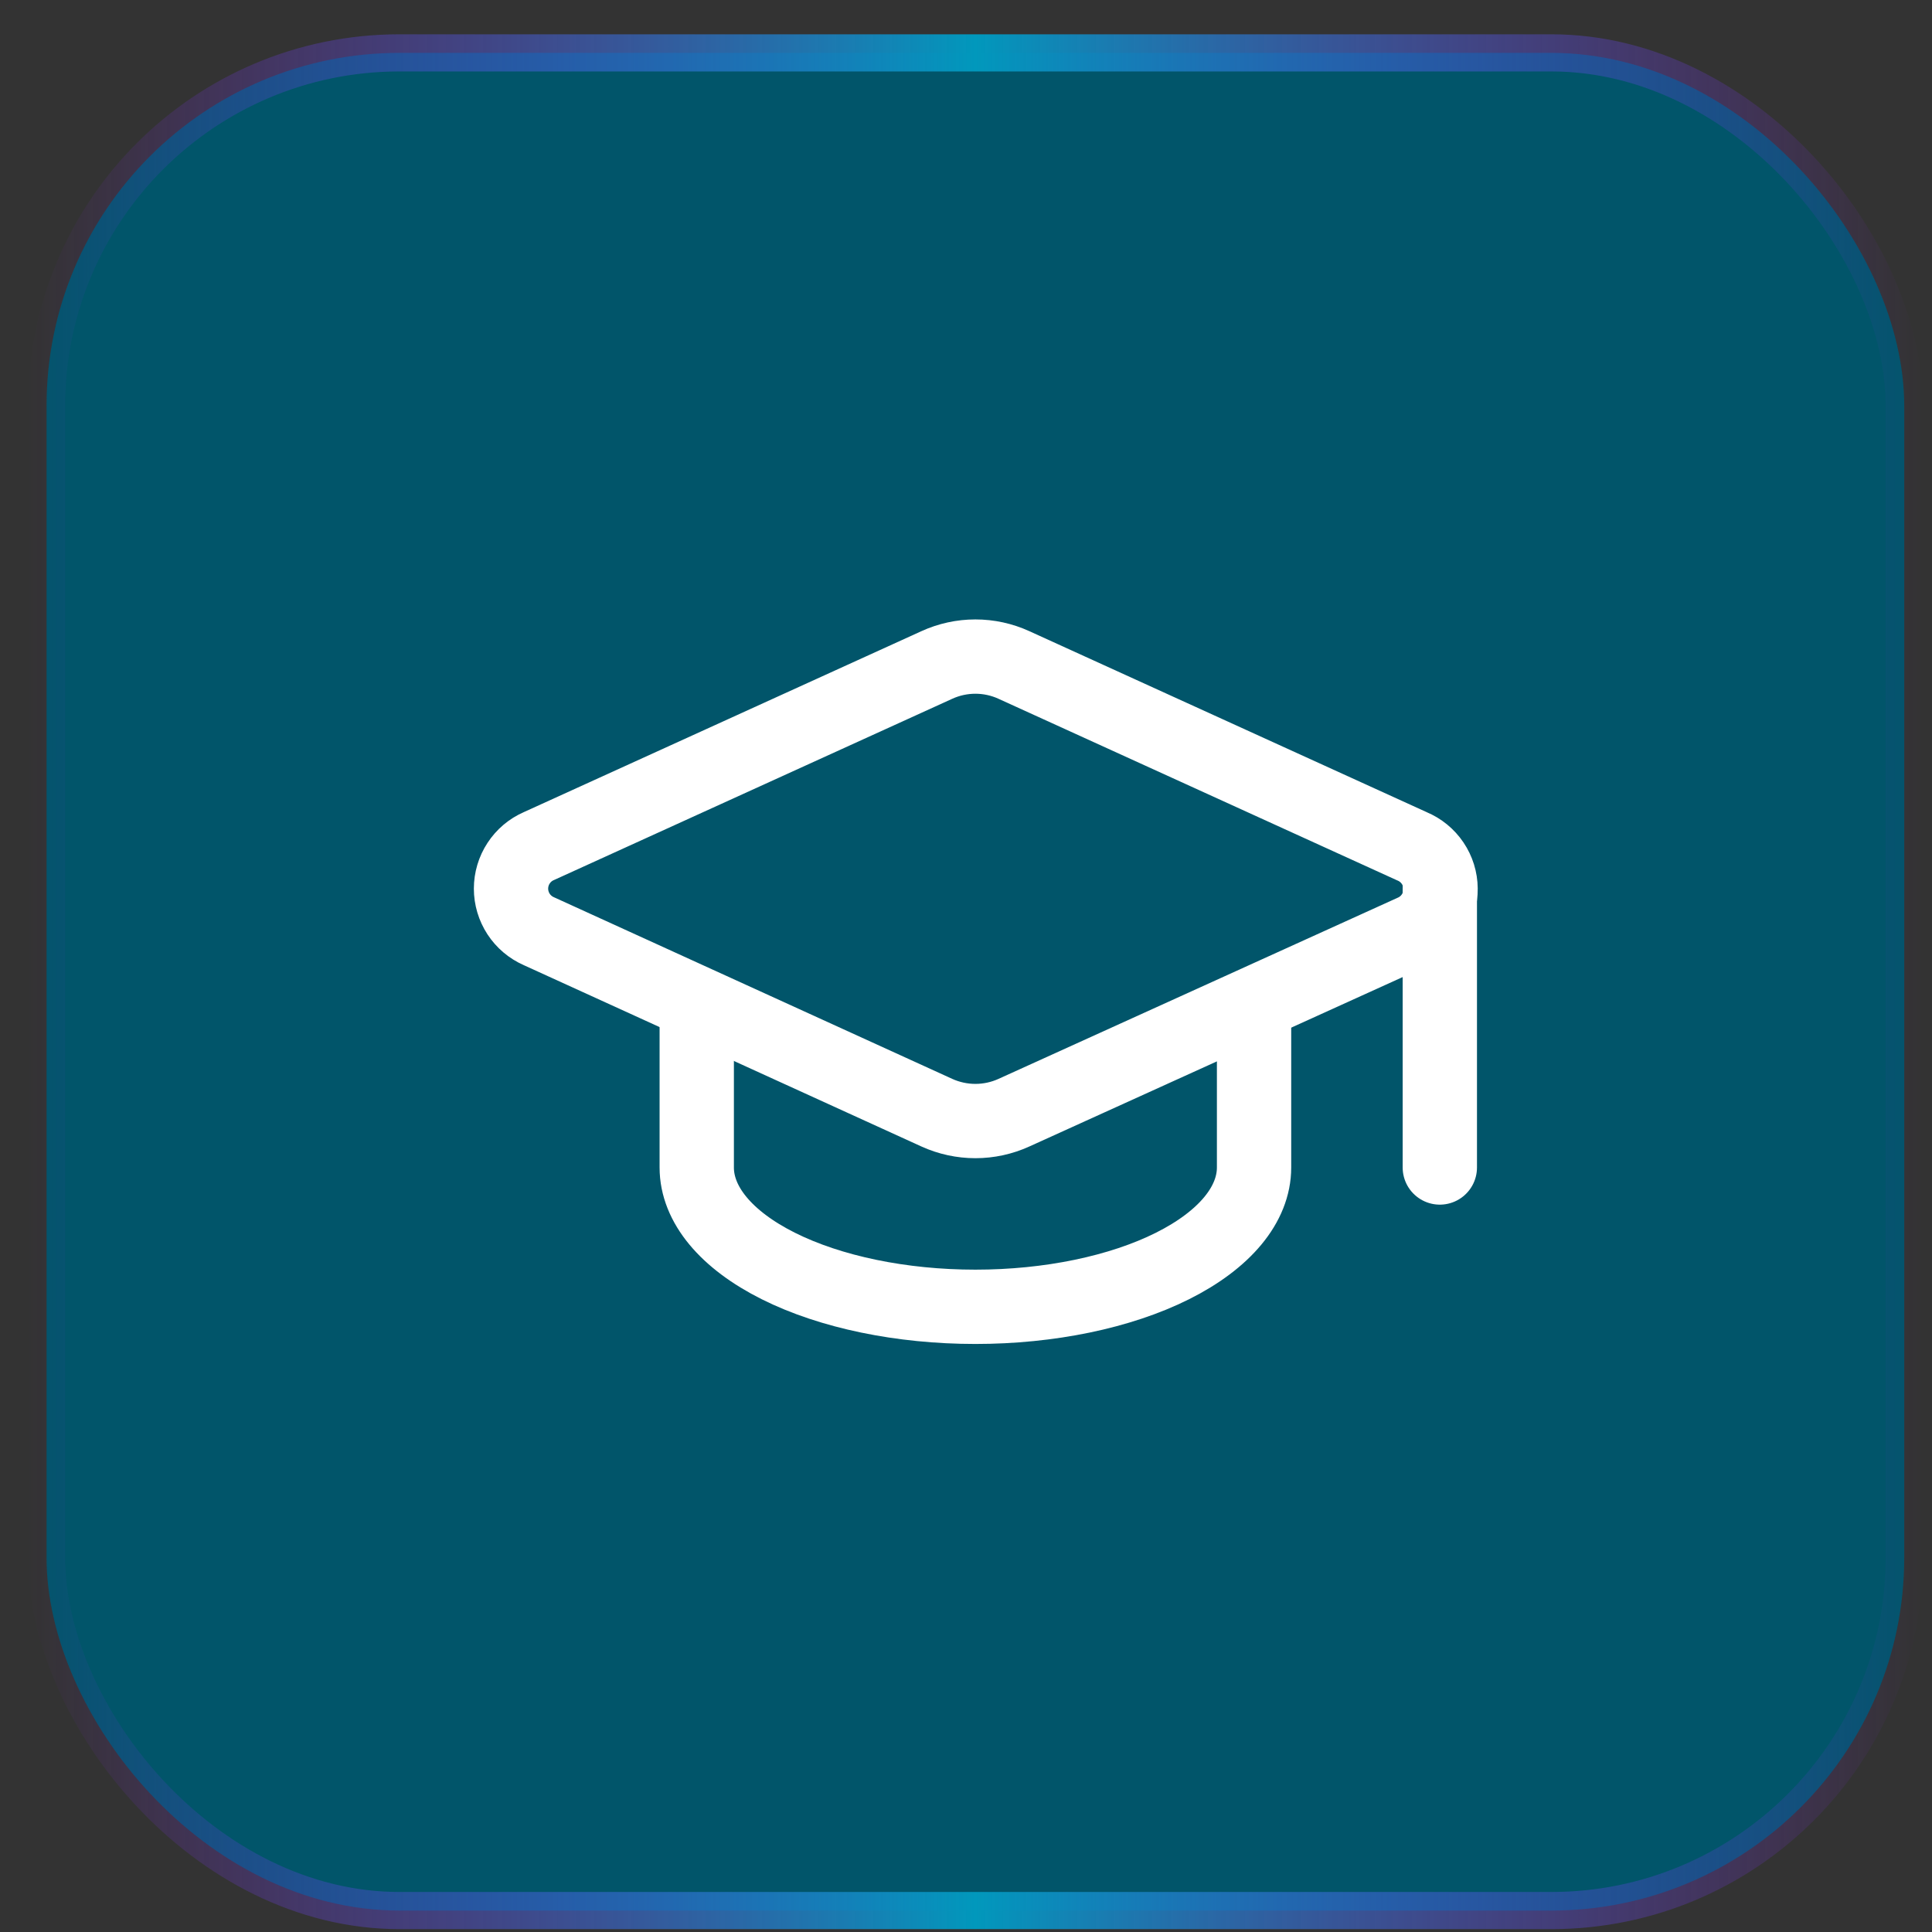 <svg width="52" height="52" viewBox="0 0 52 52" fill="none" xmlns="http://www.w3.org/2000/svg">
<rect x="0" y="0" width="52" height="52" fill="#333333" stroke="none"/>
<rect x="1.253" y="1.423" width="50" height="50" rx="9.5" fill="#01556A"/>
<rect x="1.253" y="1.423" width="50" height="50" rx="9.5" stroke="url(#paint0_linear_408_672)"/>
<path d="M38.028 25.075C38.252 24.977 38.442 24.814 38.574 24.609C38.707 24.403 38.776 24.163 38.773 23.919C38.771 23.674 38.697 23.436 38.56 23.233C38.423 23.03 38.23 22.872 38.004 22.778L27.29 17.898C26.965 17.749 26.611 17.672 26.253 17.672C25.895 17.672 25.541 17.749 25.215 17.898L14.503 22.773C14.28 22.87 14.091 23.03 13.958 23.234C13.825 23.437 13.754 23.675 13.754 23.918C13.754 24.161 13.825 24.398 13.958 24.602C14.091 24.805 14.28 24.965 14.503 25.063L25.215 29.948C25.541 30.096 25.895 30.173 26.253 30.173C26.611 30.173 26.965 30.096 27.29 29.948L38.028 25.075Z" stroke="white" stroke-width="2" stroke-linecap="round" stroke-linejoin="round"/>
<path d="M38.753 23.923V31.423" stroke="white" stroke-width="2" stroke-linecap="round" stroke-linejoin="round"/>
<path d="M18.753 27.048V31.423C18.753 32.417 19.543 33.371 20.95 34.075C22.356 34.778 24.264 35.173 26.253 35.173C28.242 35.173 30.15 34.778 31.556 34.075C32.963 33.371 33.753 32.417 33.753 31.423V27.048" stroke="white" stroke-width="2" stroke-linecap="round" stroke-linejoin="round"/>
<defs>
<linearGradient id="paint0_linear_408_672" x1="51.753" y1="26.423" x2="0.753" y2="26.423" gradientUnits="userSpaceOnUse">
<stop stop-color="#9720FD" stop-opacity="0"/>
<stop offset="0.5" stop-color="#0198BC"/>
<stop offset="1" stop-color="#9820FE" stop-opacity="0"/>
</linearGradient>
</defs>
</svg>
